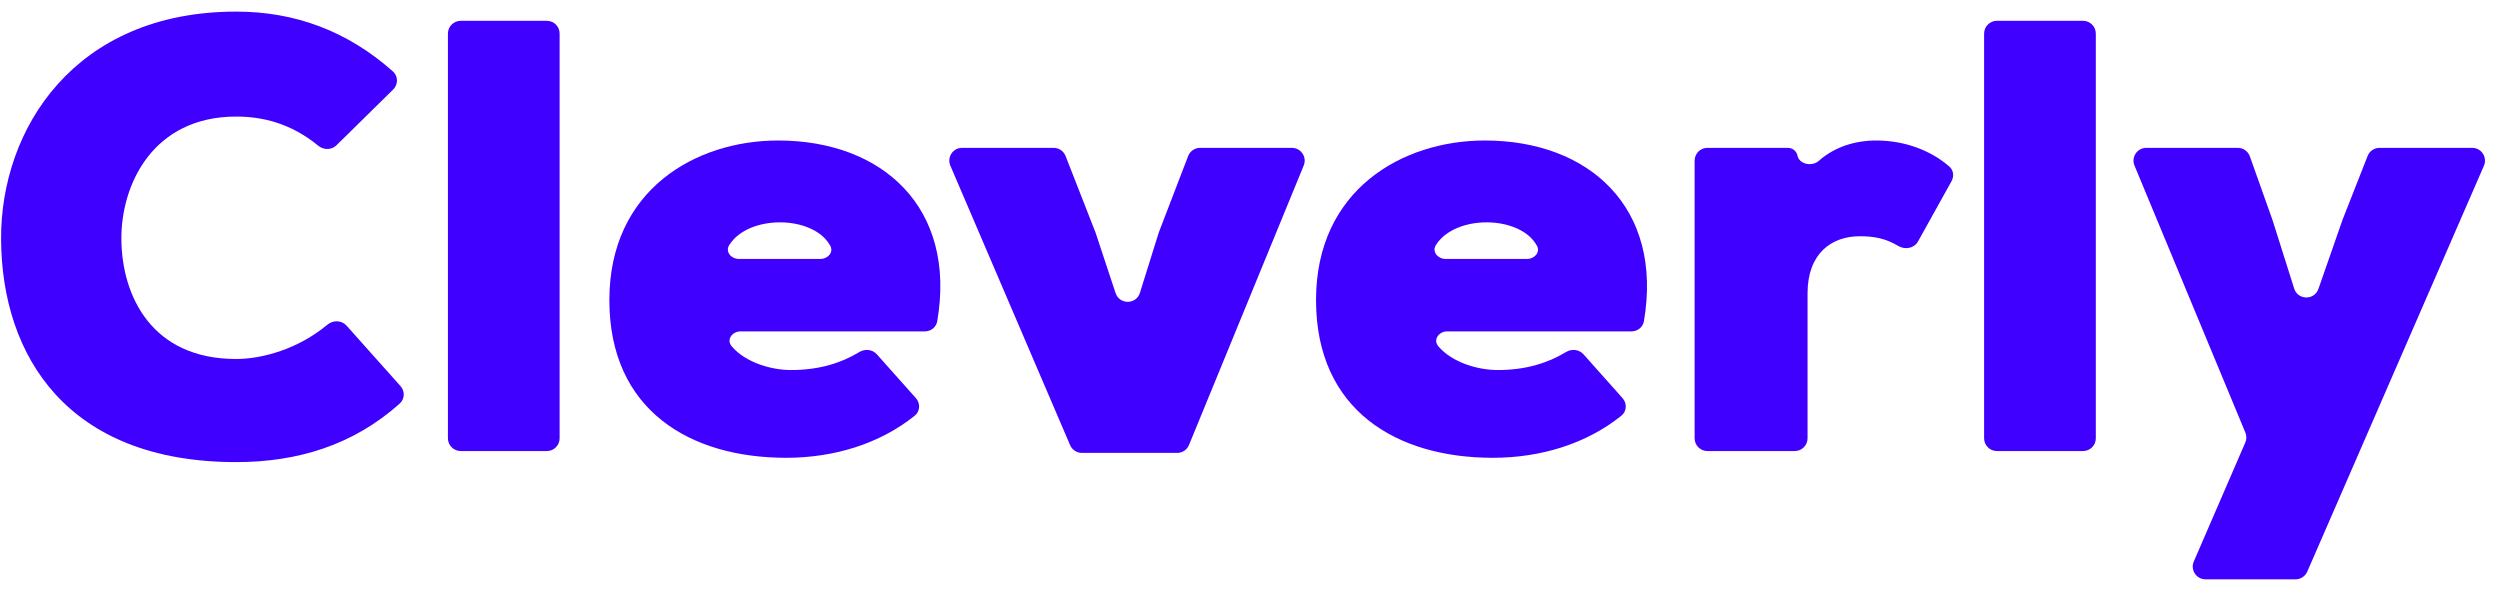 <svg width="126" height="30" viewBox="0 0 126 30" fill="none" xmlns="http://www.w3.org/2000/svg">
<path d="M17.465 16.411C17.217 16.133 16.786 16.125 16.5 16.364C15.024 17.598 13.203 18.093 11.902 18.093C7.634 18.093 6.149 14.907 6.118 12.092C6.087 9.277 7.726 5.875 11.902 5.875C13.21 5.875 14.643 6.2 16.043 7.346C16.313 7.566 16.709 7.567 16.958 7.322L19.816 4.511C20.074 4.258 20.074 3.841 19.804 3.601C17.474 1.531 14.823 0.585 11.902 0.585C3.767 0.585 0.024 6.493 0.055 12.061C0.086 17.939 3.396 23.29 11.902 23.29C14.984 23.29 17.793 22.443 20.148 20.338C20.404 20.109 20.415 19.717 20.187 19.461L17.465 16.411Z" fill="#4000FF"/>
<path d="M23.22 1.049C22.864 1.049 22.575 1.337 22.575 1.693V22.089C22.575 22.445 22.864 22.733 23.22 22.733H27.561C27.917 22.733 28.205 22.445 28.205 22.089V1.693C28.205 1.337 27.917 1.049 27.561 1.049H23.22Z" fill="#4000FF"/>
<path d="M37.244 13.051C36.85 13.051 36.543 12.688 36.752 12.354C37.733 10.788 41.026 10.848 41.849 12.394C42.024 12.723 41.719 13.051 41.347 13.051H37.244ZM39.219 7.081C35.074 7.081 30.712 9.556 30.712 15.124C30.712 20.692 34.795 23.073 39.621 23.073C42.028 23.073 44.332 22.373 46.105 20.949C46.378 20.73 46.395 20.328 46.162 20.067L44.191 17.855C43.968 17.605 43.593 17.571 43.307 17.745C42.397 18.299 41.275 18.65 39.868 18.65C38.889 18.65 37.579 18.282 36.877 17.452C36.598 17.124 36.898 16.701 37.328 16.701H46.617C46.921 16.701 47.185 16.489 47.237 16.19C48.218 10.467 44.477 7.081 39.219 7.081Z" fill="#4000FF"/>
<path d="M53.705 7.862C53.608 7.615 53.37 7.452 53.105 7.452H48.49C48.027 7.452 47.715 7.925 47.898 8.35L53.934 22.436C54.036 22.672 54.269 22.826 54.526 22.826H59.33C59.592 22.826 59.827 22.668 59.926 22.426L65.708 8.341C65.882 7.917 65.57 7.452 65.112 7.452H60.484C60.217 7.452 59.978 7.617 59.882 7.866L58.401 11.721L57.452 14.759C57.265 15.357 56.422 15.364 56.225 14.77L55.215 11.721L53.705 7.862Z" fill="#4000FF"/>
<path d="M72.859 13.051C72.466 13.051 72.159 12.688 72.368 12.354C73.348 10.788 76.642 10.848 77.465 12.394C77.64 12.723 77.335 13.051 76.962 13.051H72.859ZM74.835 7.081C70.689 7.081 66.328 9.556 66.328 15.124C66.328 20.692 70.411 23.073 75.237 23.073C77.644 23.073 79.948 22.373 81.72 20.949C81.993 20.73 82.01 20.328 81.777 20.067L79.807 17.855C79.584 17.605 79.209 17.571 78.922 17.745C78.012 18.299 76.891 18.65 75.484 18.65C74.504 18.65 73.195 18.282 72.492 17.452C72.214 17.124 72.513 16.701 72.944 16.701H82.233C82.537 16.701 82.801 16.489 82.853 16.19C83.834 10.467 80.093 7.081 74.835 7.081Z" fill="#4000FF"/>
<path d="M86.053 7.452C85.697 7.452 85.409 7.741 85.409 8.097V22.089C85.409 22.445 85.697 22.733 86.053 22.733H90.456C90.812 22.733 91.101 22.445 91.101 22.089V14.783C91.101 12.773 92.307 11.907 93.73 11.907C94.462 11.907 95.032 12.015 95.674 12.397C96.017 12.601 96.474 12.517 96.668 12.169L98.357 9.132C98.494 8.887 98.459 8.578 98.247 8.394C97.273 7.548 95.944 7.081 94.565 7.081C93.498 7.081 92.463 7.4 91.666 8.108C91.329 8.408 90.683 8.285 90.593 7.843C90.546 7.616 90.346 7.452 90.114 7.452H86.053Z" fill="#4000FF"/>
<path d="M100.644 1.049C100.288 1.049 99.999 1.337 99.999 1.693V22.089C99.999 22.445 100.288 22.733 100.644 22.733H104.985C105.341 22.733 105.629 22.445 105.629 22.089V1.693C105.629 1.337 105.341 1.049 104.985 1.049H100.644Z" fill="#4000FF"/>
<path d="M119.928 7.452C119.663 7.452 119.425 7.614 119.328 7.861L118.066 11.071L116.849 14.56C116.645 15.146 115.812 15.133 115.626 14.542L114.539 11.102L113.393 7.881C113.301 7.624 113.058 7.452 112.786 7.452H108.174C107.714 7.452 107.402 7.919 107.578 8.344L113.166 21.8C113.233 21.962 113.232 22.143 113.163 22.303L110.568 28.298C110.383 28.723 110.695 29.198 111.159 29.198H115.695C115.951 29.198 116.183 29.046 116.286 28.811L125.19 8.354C125.375 7.928 125.064 7.452 124.599 7.452H119.928Z" fill="#4000FF"/>
</svg>
